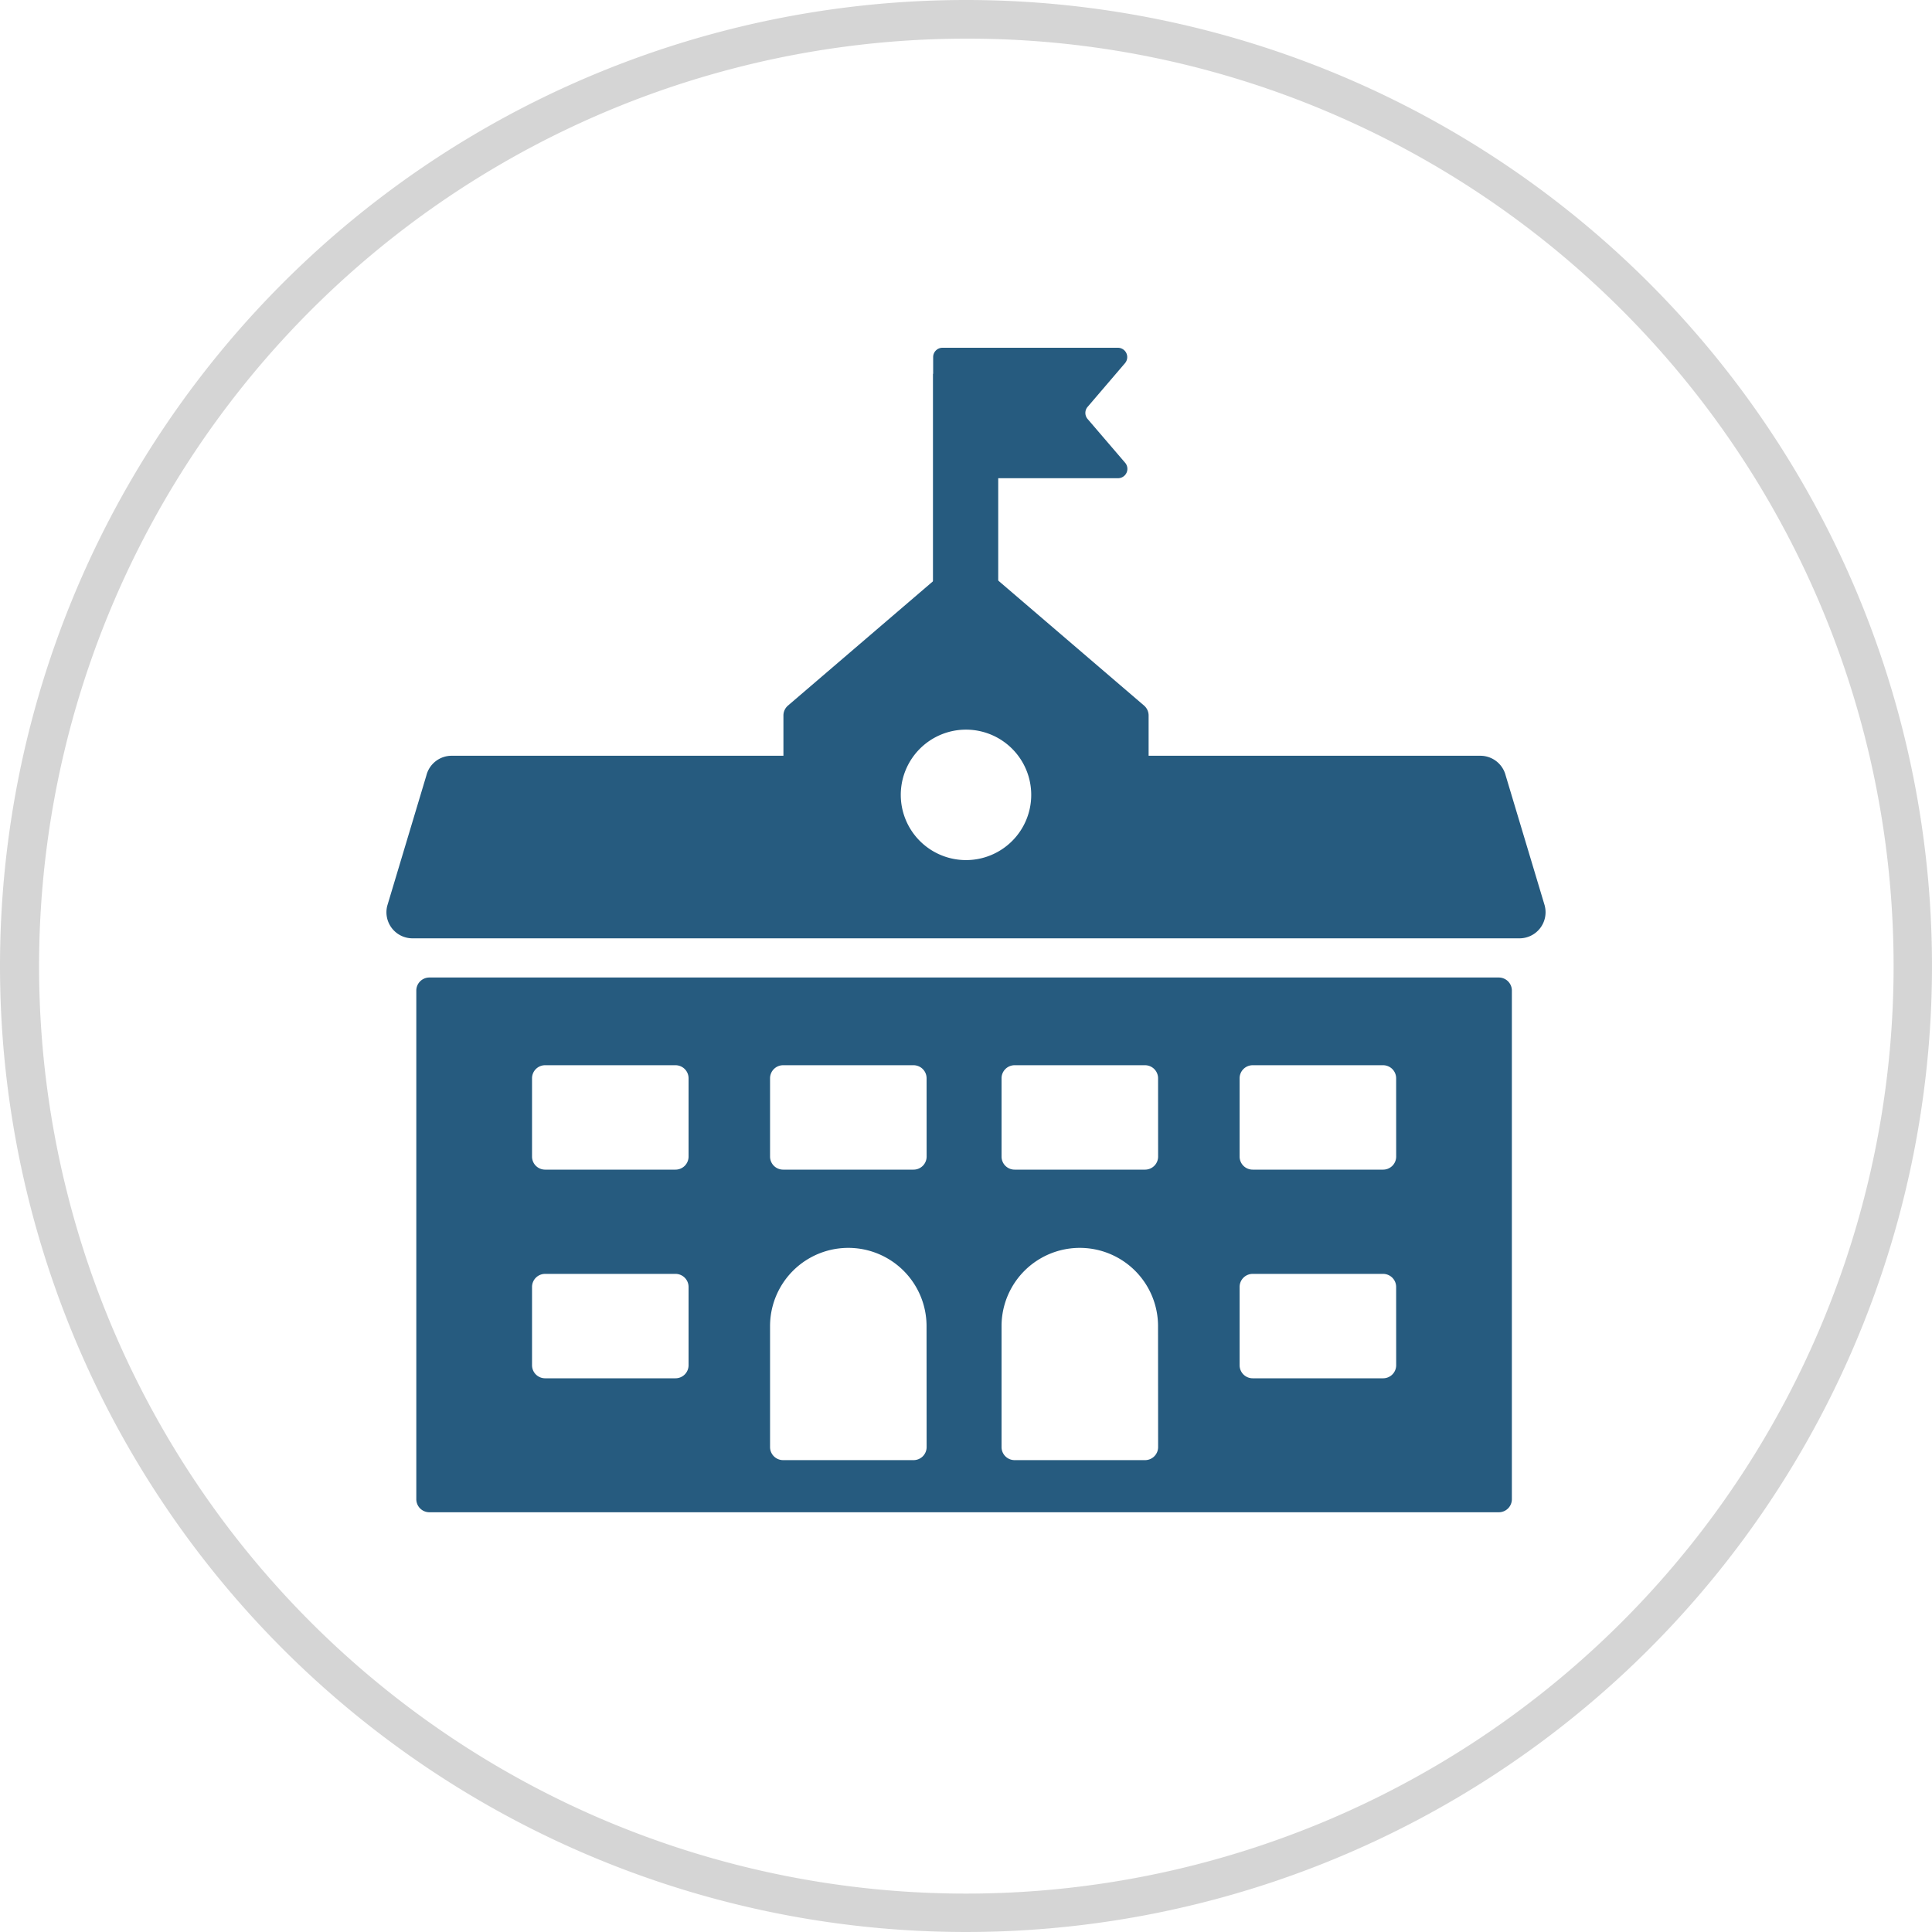 <svg xmlns="http://www.w3.org/2000/svg" width="50" height="50"><defs><clipPath id="a"><path data-name="長方形 16876" fill="#265b7f" d="M0 0h30v30.136H0z"/></clipPath></defs><path data-name="長方形 16608" d="M25 1a24.007 24.007 0 00-9.342 46.114A24.006 24.006 0 0034.342 2.886 23.849 23.849 0 0025 1m0-1A25 25 0 110 25 25 25 0 0125 0z" fill="#d5d5d5" opacity=".996"/><g data-name="グループ 27913"><g data-name="グループ 27911" transform="translate(10 9)" clip-path="url(#a)" fill="#265b7f"><path data-name="パス 42096" d="M29.98 14.446l-1.013-3.375a.676.676 0 00-.655-.512h-8.586V9.517a.338.338 0 00-.118-.257L15.22 5.499a.338.338 0 00-.439 0L10.393 9.26a.338.338 0 00-.118.257v1.042H1.689a.674.674 0 00-.655.512L.021 14.446a.675.675 0 00.655.838h28.648a.675.675 0 00.655-.838M15 13.259a1.688 1.688 0 111.688-1.688A1.687 1.687 0 0115 13.259"/><path data-name="パス 42097" d="M15.834 6.076v-2.7h3.1a.242.242 0 00.184-.4l-.971-1.133a.241.241 0 010-.313L19.114.4a.242.242 0 00-.183-.4h-4.54a.241.241 0 00-.241.241v.434h-.005v5.4"/><path data-name="パス 42098" d="M28.789 16.298H1.112a.338.338 0 00-.338.338v13.163a.338.338 0 00.338.338h27.677a.338.338 0 00.338-.338V16.636a.338.338 0 00-.338-.338M7.82 26.332a.338.338 0 01-.338.338H4.107a.338.338 0 01-.338-.338v-2.026a.338.338 0 01.338-.338h3.375a.338.338 0 01.338.338zm0-5.4a.338.338 0 01-.338.338H4.107a.338.338 0 01-.338-.338v-2.026a.338.338 0 01.338-.338h3.375a.338.338 0 01.338.338zm6.161 7.518a.338.338 0 01-.338.338h-3.376a.338.338 0 01-.338-.338v-3.13a2.025 2.025 0 114.05 0zm0-7.518a.338.338 0 01-.338.338h-3.376a.338.338 0 01-.338-.338v-2.026a.338.338 0 01.338-.338h3.375a.338.338 0 01.338.338zm5.991 7.518a.338.338 0 01-.338.338h-3.376a.338.338 0 01-.338-.338v-3.13a2.025 2.025 0 114.05 0zm0-7.518a.338.338 0 01-.338.338h-3.376a.338.338 0 01-.338-.338v-2.026a.338.338 0 01.338-.338h3.375a.338.338 0 01.338.338zm6.161 5.4a.338.338 0 01-.338.338h-3.376a.338.338 0 01-.338-.338v-2.026a.338.338 0 01.338-.338h3.375a.338.338 0 01.338.338zm0-5.4a.338.338 0 01-.338.338h-3.376a.338.338 0 01-.338-.338v-2.026a.338.338 0 01.338-.338h3.375a.338.338 0 01.338.338z"/></g></g></svg>